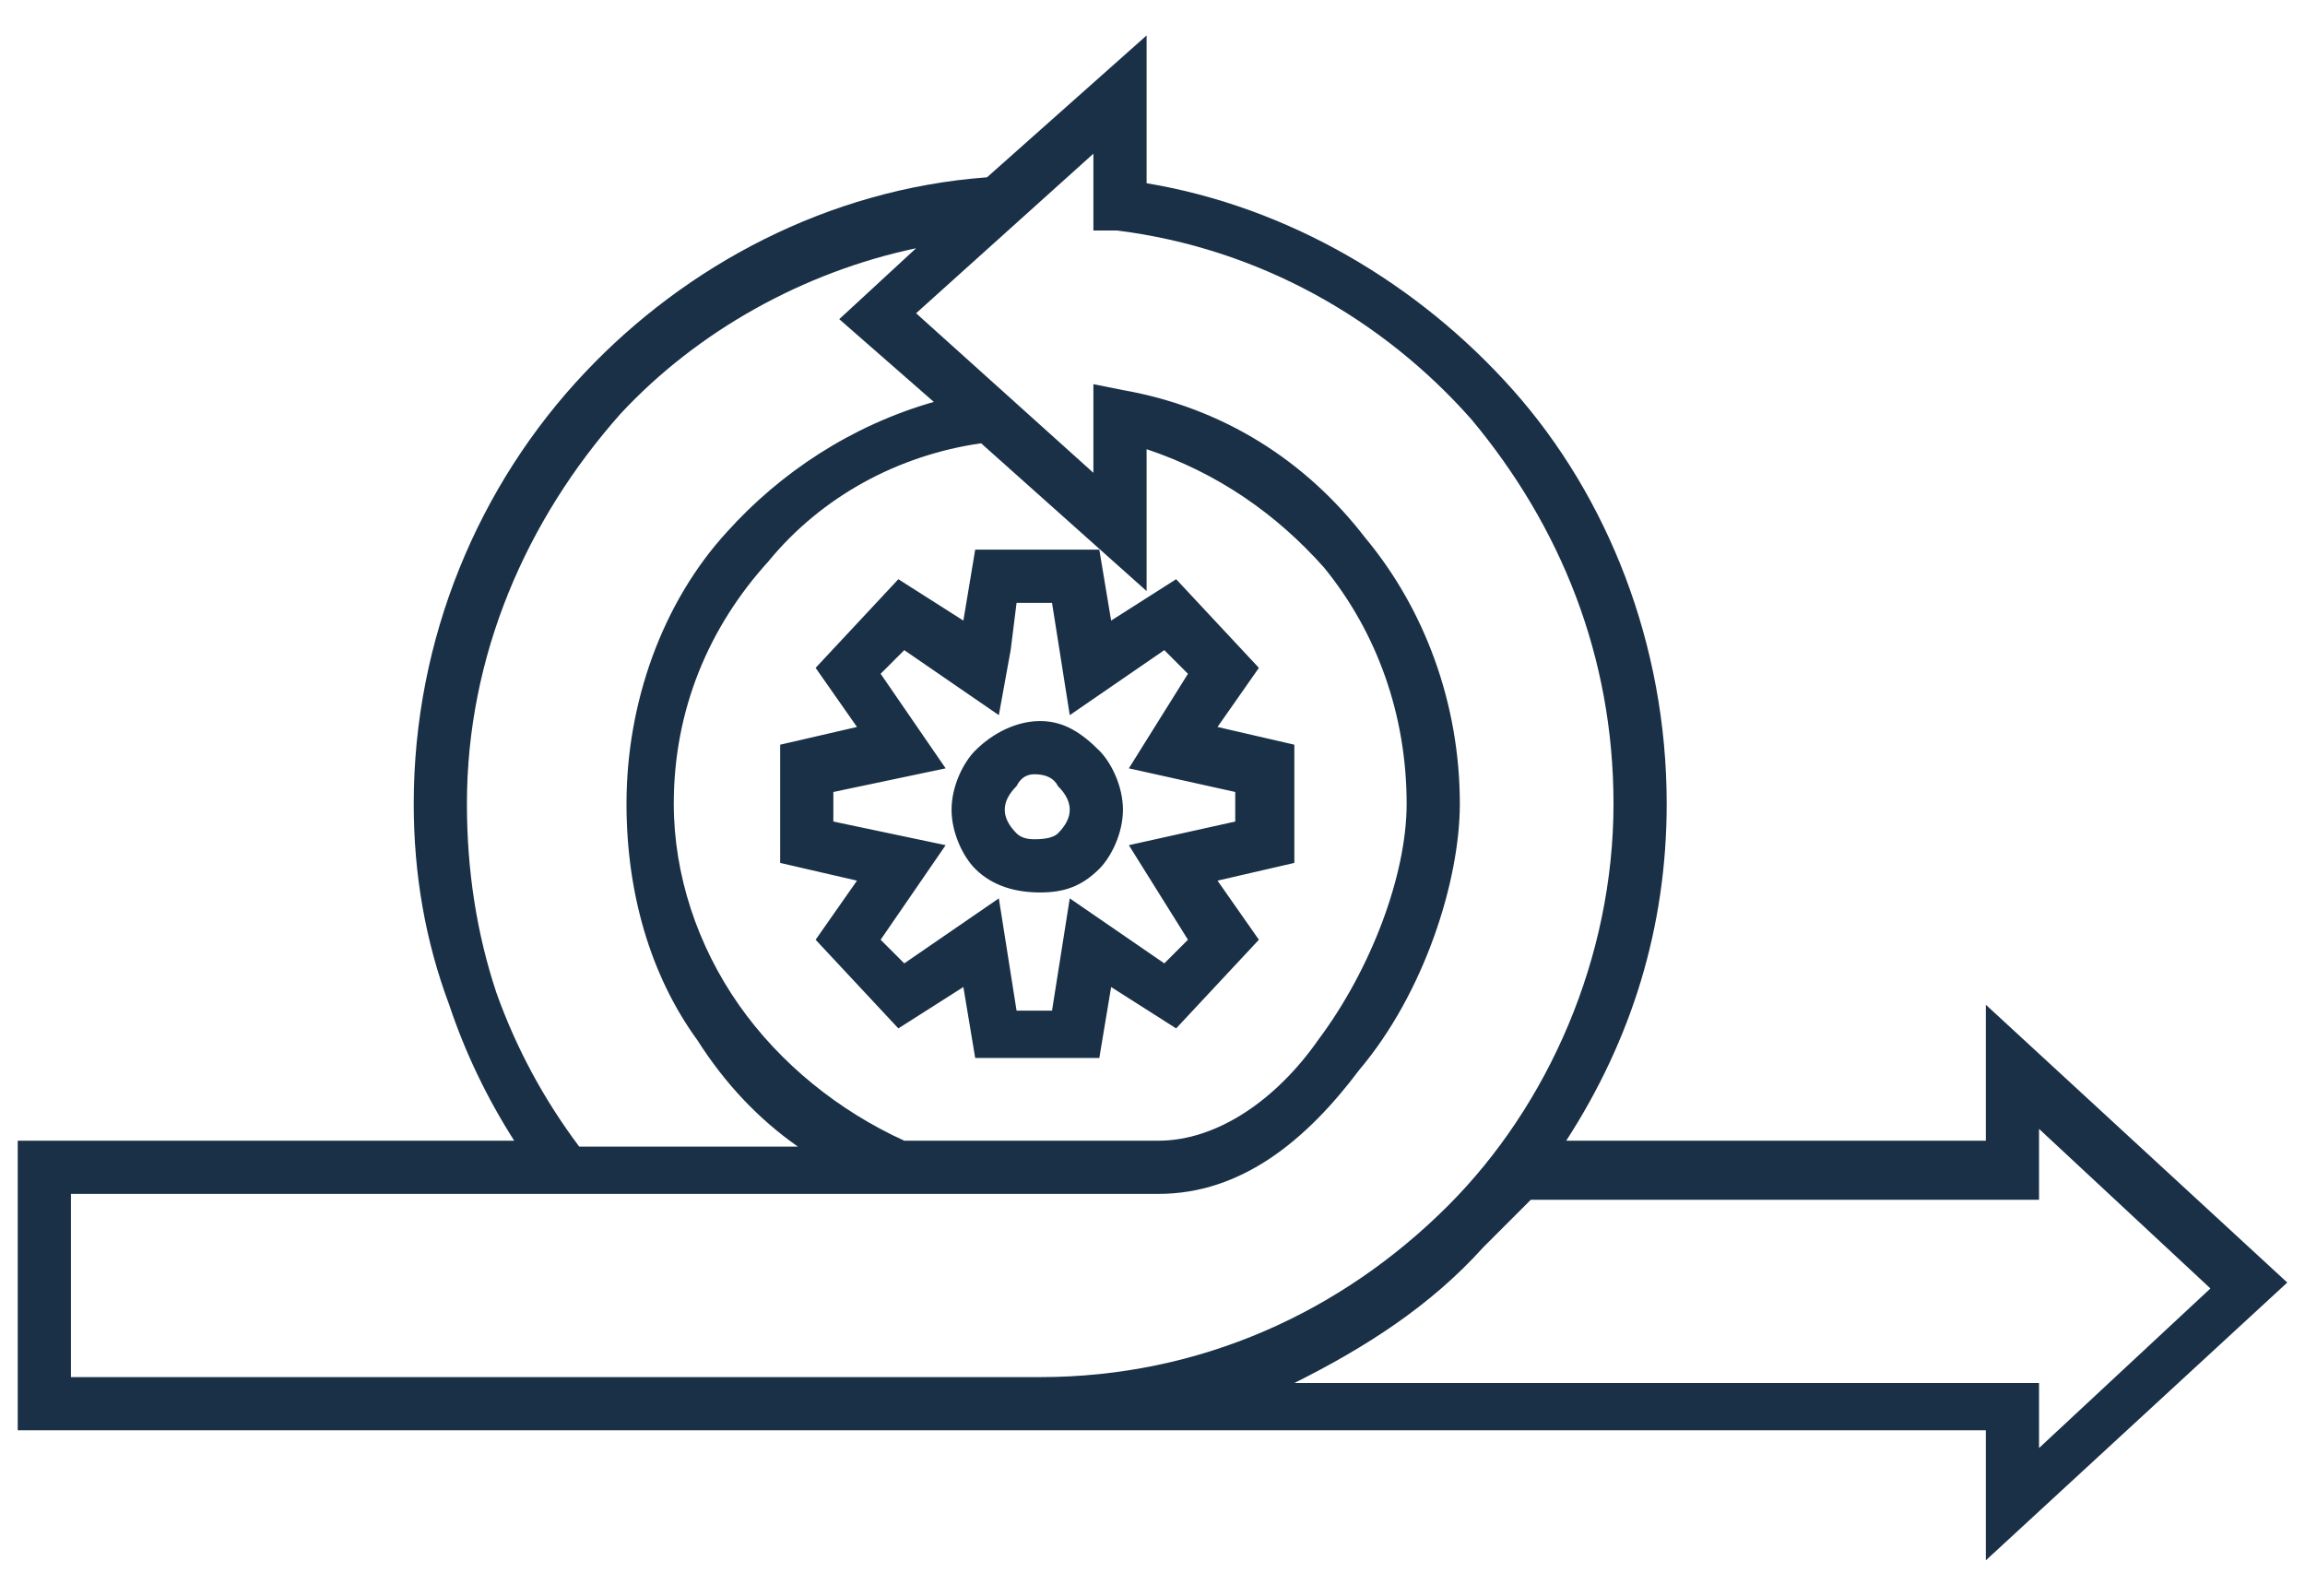 <svg fill="#193047" version="1.2" xmlns="http://www.w3.org/2000/svg" viewBox="0 0 39 27">
    <g>
        <path fill-rule="evenodd" d="m26.5 19.3h7.1v-2.3l5.1 4.7-5.1 4.7v-2.2h-33.3v-4.9h8.4q-0.7-1.1-1.1-2.3-0.6-1.6-0.6-3.4c0-2.8 1.1-5.4 2.9-7.3 1.7-1.8 4.1-3.1 6.8-3.3l2.7-2.4v2.5c2.4 0.4 4.6 1.7 6.2 3.5 1.6 1.8 2.6 4.3 2.6 7 0 2.1-0.6 4-1.7 5.7zm-25.3 4h16.4c2.7 0 5.1-1.1 6.9-2.9 1.7-1.7 2.8-4.2 2.8-6.8 0-2.5-0.9-4.7-2.4-6.5-1.5-1.7-3.6-2.9-6-3.2h-0.4v-1.3l-3 2.7 3 2.7v-1.5l0.5 0.1c1.7 0.3 3.1 1.2 4.1 2.5 1 1.2 1.6 2.8 1.6 4.5 0 1.3-0.6 3.2-1.7 4.5-0.9 1.2-2 2.1-3.4 2.1h-18.4c0 0 0 3.1 0 3.1zm15.4-15.8q0 0 0 0 0 0 0 0zm-3.6 2c-1 1.1-1.6 2.5-1.6 4.1 0 1.2 0.4 2.4 1.1 3.4 0.7 1 1.7 1.8 2.8 2.3h4.3c1 0 2-0.7 2.7-1.7 0.9-1.2 1.5-2.8 1.5-4 0-1.5-0.5-2.9-1.4-4-0.8-0.9-1.8-1.6-3-2v2.4c0 0-2.8-2.5-2.8-2.5q0 0 0 0c-1.4 0.2-2.7 0.9-3.6 2zm3.5-0.2h2.1l0.2 1.2 1.1-0.7 1.4 1.5-0.7 1 1.3 0.3v2l-1.3 0.3 0.7 1-1.4 1.5-1.1-0.7-0.2 1.2h-2.1l-0.2-1.2-1.1 0.7-1.4-1.5 0.7-1-1.3-0.3v-2l1.3-0.3-0.7-1 1.4-1.5 1.1 0.7zm0.6 1.7l-0.2 1.1-1.6-1.1-0.4 0.4 1.1 1.6-1.9 0.4v0.5l1.9 0.4-1.1 1.6 0.4 0.4 1.6-1.1 0.3 1.9h0.6l0.3-1.9 1.6 1.1 0.4-0.4-1-1.6 1.8-0.4v-0.5l-1.8-0.4 1-1.6-0.4-0.4-1.6 1.1-0.3-1.9h-0.6zm-3.6 8.4q-1-0.7-1.7-1.8c-0.8-1.1-1.2-2.5-1.2-4 0-1.7 0.6-3.4 1.7-4.6 0.9-1 2.1-1.8 3.5-2.2l-1.6-1.4 1.3-1.2c-1.9 0.4-3.7 1.4-5 2.8-1.6 1.8-2.6 4.1-2.6 6.6q0 1.7 0.5 3.2 0.5 1.4 1.4 2.6c0 0 3.7 0 3.7 0zm5.1-6.7c0.2 0.2 0.4 0.6 0.4 1 0 0.4-0.2 0.8-0.4 1-0.3 0.3-0.6 0.4-1 0.4-0.4 0-0.8-0.1-1.1-0.4-0.2-0.2-0.4-0.6-0.4-1 0-0.4 0.2-0.8 0.4-1 0.3-0.3 0.7-0.5 1.1-0.5 0.4 0 0.7 0.2 1 0.5zm15.4 7.6h-8.1q-0.4 0.4-0.8 0.8c-0.9 1-2 1.7-3.2 2.3h12.6v1.1l2.9-2.7-2.9-2.7v1.2c0 0-0.5 0-0.5 0zm-16.1-7q-0.1-0.2-0.4-0.2-0.2 0-0.3 0.2-0.2 0.2-0.2 0.4 0 0.2 0.2 0.4 0.1 0.1 0.3 0.1 0.3 0 0.4-0.1 0.2-0.2 0.2-0.4 0-0.2-0.2-0.4z"/>
    </g>
</svg>